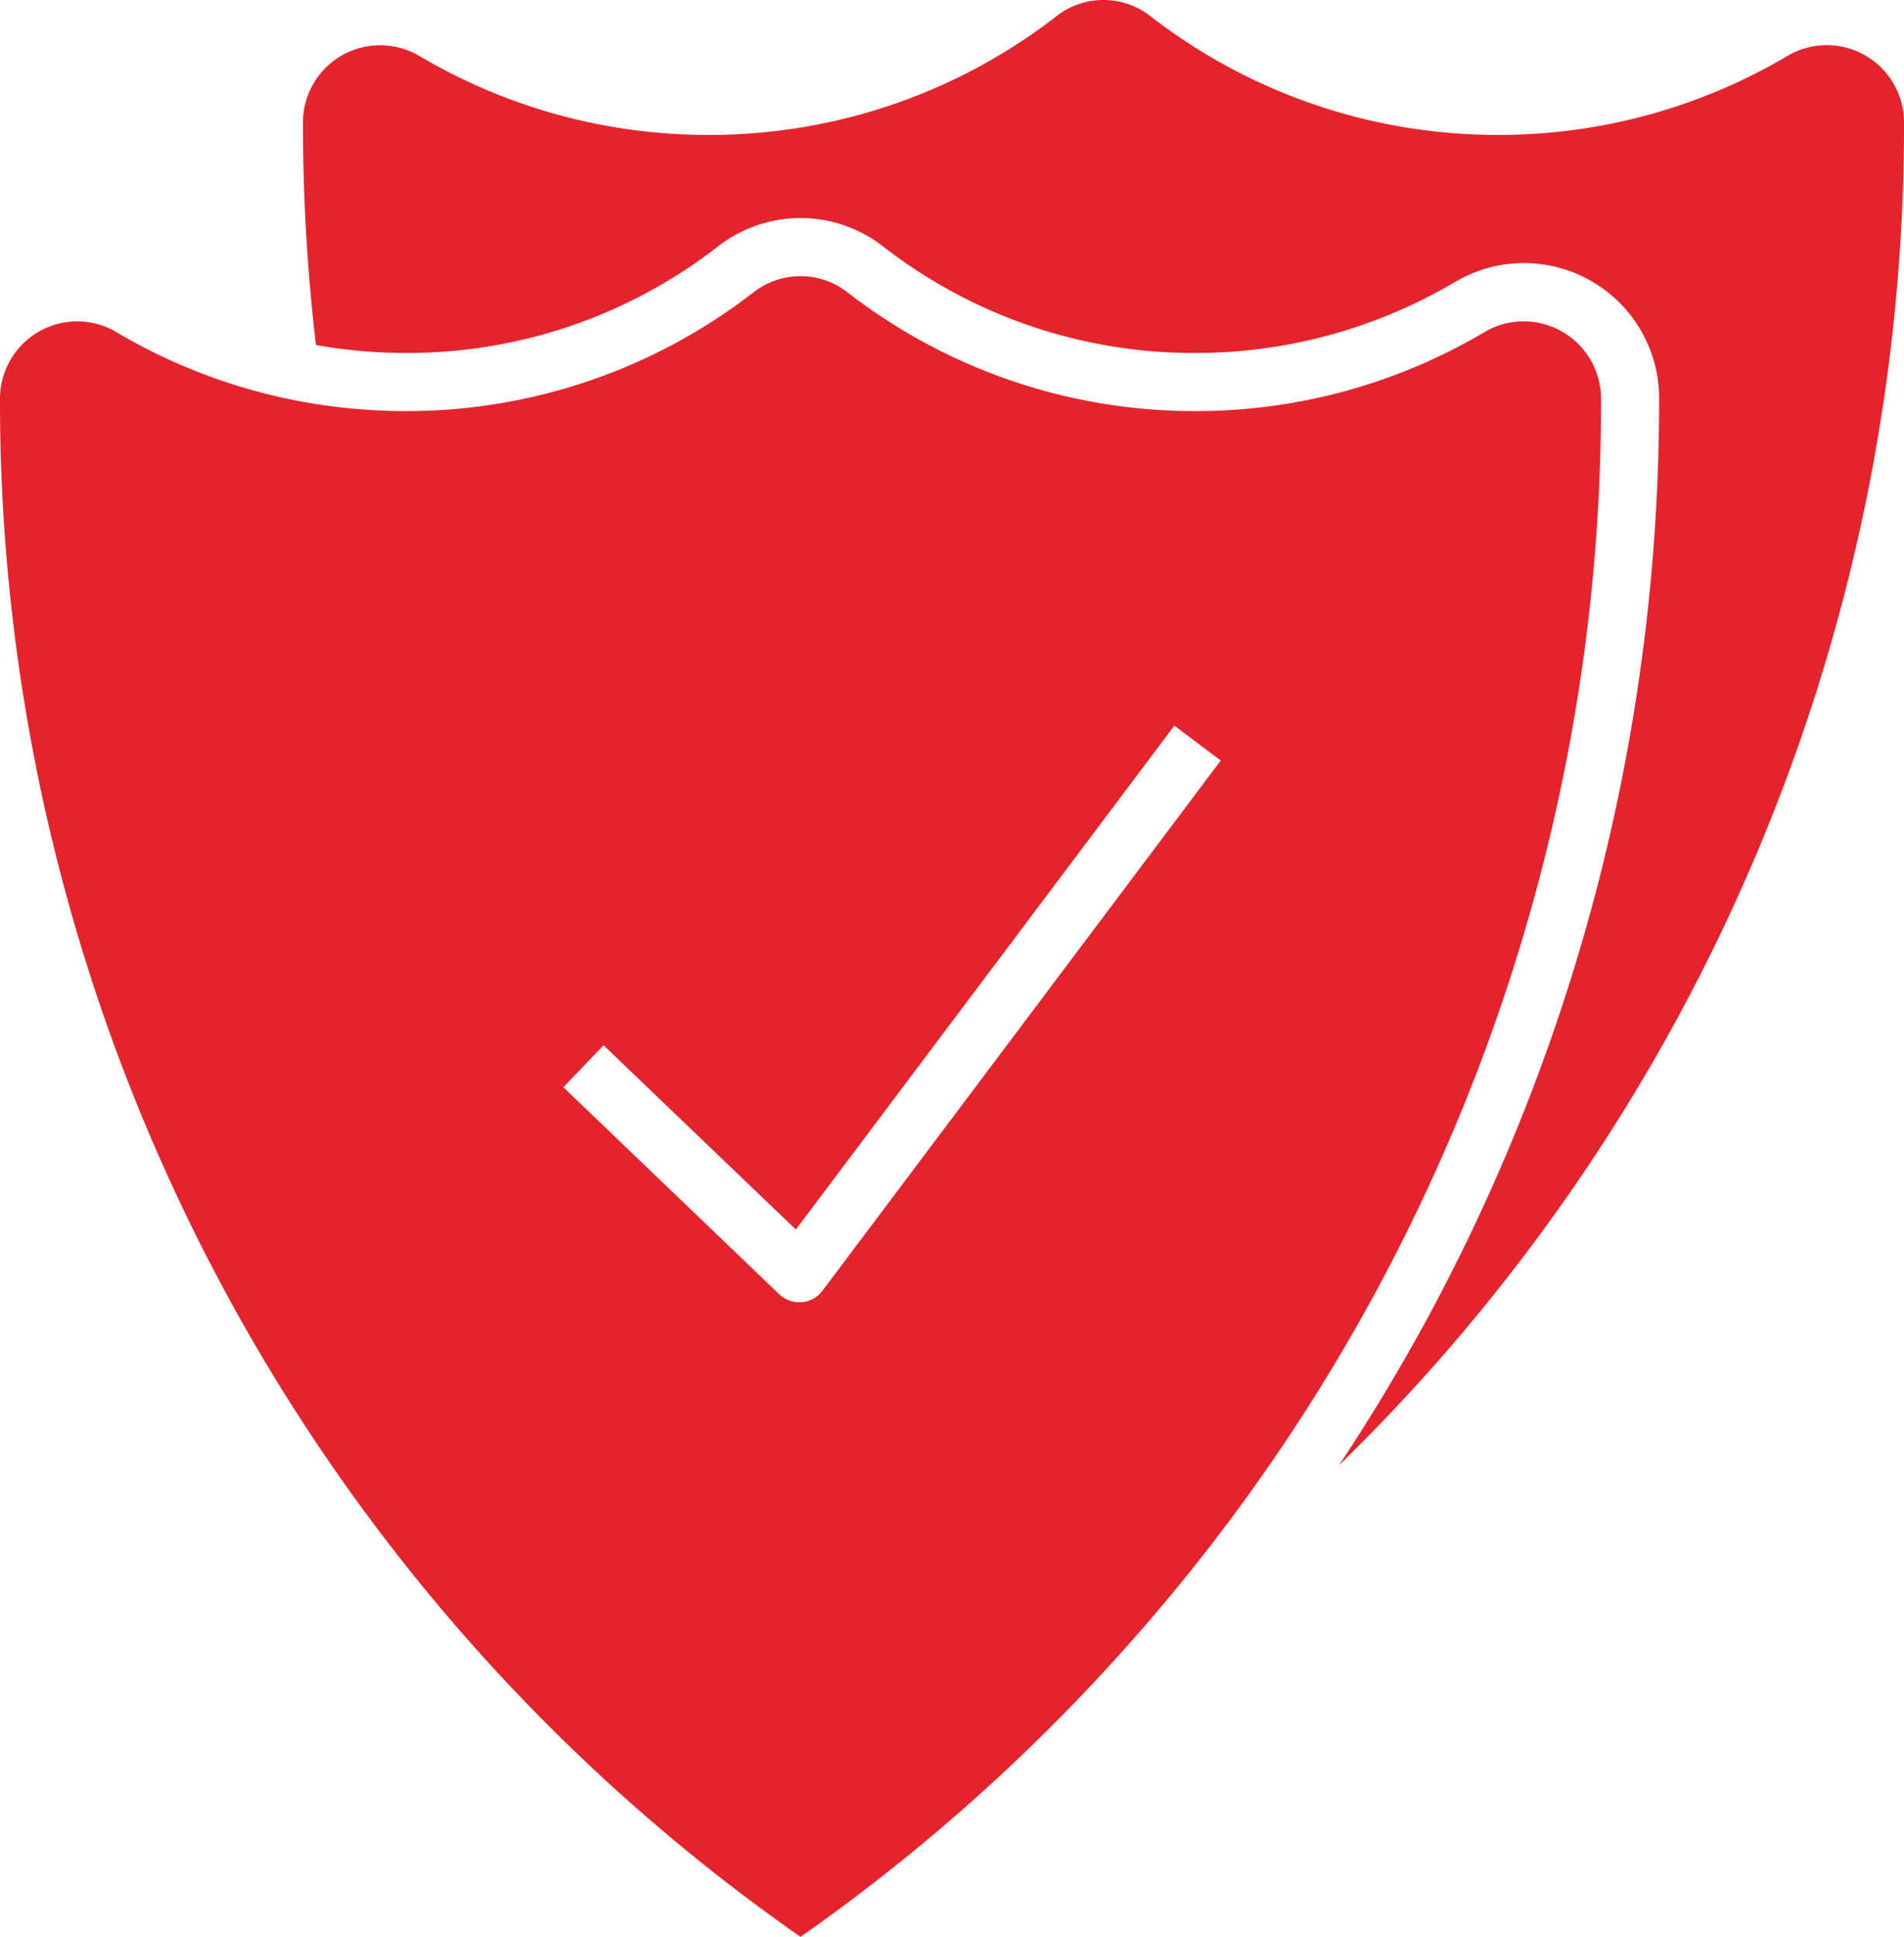 <svg xmlns="http://www.w3.org/2000/svg" viewBox="0 0 278.59 283.25"><defs><style>.cls-1{fill:#e5232c;}</style></defs><title>Asset 7</title><g id="Layer_2" data-name="Layer 2"><g id="Layer_1-2" data-name="Layer 1"><path class="cls-1" d="M278.59,17.85v.23a273.36,273.36,0,0,1-82.65,196.18q7.45-11.23,13.81-23.13a281,281,0,0,0,24.4-63.19,283.71,283.71,0,0,0,8.61-69.48v-.22a19.78,19.78,0,0,0-29.87-17,74.58,74.58,0,0,1-38,10.38A74,74,0,0,1,129.16,36a19.66,19.66,0,0,0-24.06,0A74,74,0,0,1,59.37,51.62a74.92,74.92,0,0,1-13.14-1.17,276.81,276.81,0,0,1-1.9-32.37v-.23a11.29,11.29,0,0,1,17-9.68A82.9,82.9,0,0,0,103.7,19.73a82.82,82.82,0,0,0,50.93-17.4,11.15,11.15,0,0,1,13.65,0,82.86,82.86,0,0,0,50.93,17.4A82.87,82.87,0,0,0,261.55,8.17,11.3,11.3,0,0,1,278.59,17.85ZM234.26,58.46A273.18,273.18,0,0,1,165.73,239.8a275.87,275.87,0,0,1-48.6,43.45A273.9,273.9,0,0,1,0,58.46v-.22A11.31,11.31,0,0,1,11.32,47,11.1,11.1,0,0,1,17,48.56a82.85,82.85,0,0,0,30.38,10.7,84.29,84.29,0,0,0,12,.86A82.83,82.83,0,0,0,110.3,42.71a11.2,11.2,0,0,1,13.65,0,82.87,82.87,0,0,0,50.93,17.41,82.87,82.87,0,0,0,42.34-11.56A11.15,11.15,0,0,1,222.93,47a11.32,11.32,0,0,1,11.33,11.27Zm-55.64,52.76-6.79-5.1-55.38,73.69L88.31,152.86,82.43,159,114,189.26a4.27,4.27,0,0,0,2.94,1.18h.35a4.25,4.25,0,0,0,3.05-1.68Z"/></g></g></svg>